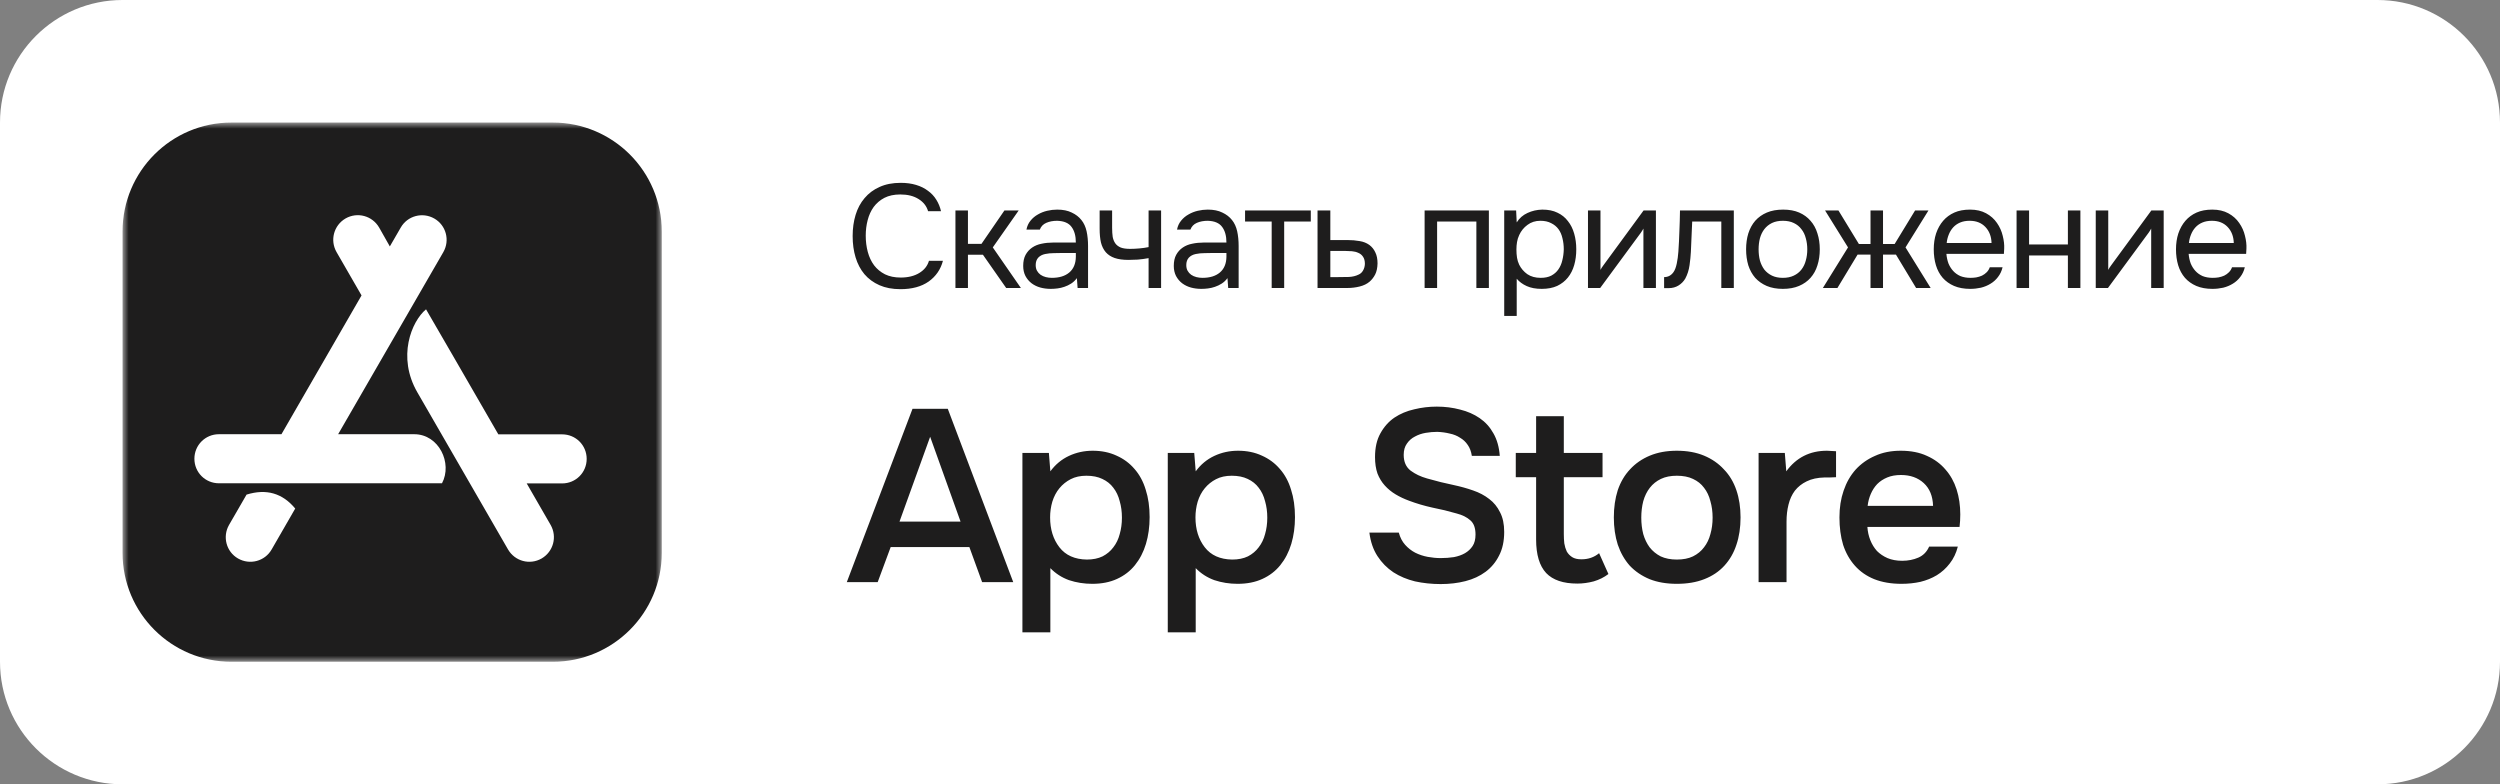 <?xml version="1.0" encoding="UTF-8"?> <svg xmlns="http://www.w3.org/2000/svg" width="204" height="64" viewBox="0 0 204 64" fill="none"><rect x="0" y="0" width="204" height="64" fill="#808080" stroke="none"/><g clip-path="url(#clip0_312_34066)"><path d="M194 0H10C4.477 0 0 4.477 0 10V54C0 59.523 4.477 64 10 64H194C199.523 64 204 59.523 204 54V10C204 4.477 199.523 0 194 0Z" fill="white"></path><mask id="mask0_312_34066" style="mask-type:luminance" maskUnits="userSpaceOnUse" x="10" y="10" width="44" height="44"><path d="M54 10H10V54H54V10Z" fill="white"></path></mask><g mask="url(#mask0_312_34066)"><path d="M35.571 8.428H28.428C17.382 8.428 8.428 17.382 8.428 28.428V35.571C8.428 46.616 17.382 55.571 28.428 55.571H35.571C46.616 55.571 55.571 46.616 55.571 35.571V28.428C55.571 17.382 46.616 8.428 35.571 8.428Z" fill="white"></path><path d="M45.107 10H18.887C13.976 10 10 13.977 10 18.888V45.117C10 50.023 13.976 54 18.887 54H45.113C50.019 54 54 50.023 54 45.112V18.888C53.995 13.977 50.019 10 45.107 10ZM22.165 44.837C21.614 45.8 20.388 46.124 19.426 45.574C18.463 45.024 18.139 43.797 18.689 42.835L20.119 40.36C21.736 39.859 23.05 40.244 24.09 41.498L22.165 44.837ZM36.067 39.436H17.864C16.753 39.436 15.863 38.545 15.863 37.434C15.863 36.323 16.753 35.432 17.864 35.432H22.967L29.501 24.107L27.46 20.566C26.911 19.603 27.235 18.388 28.197 17.826C29.16 17.276 30.375 17.601 30.936 18.564L31.81 20.109L32.701 18.569C33.251 17.606 34.478 17.282 35.44 17.832C36.403 18.383 36.727 19.609 36.177 20.571L27.592 35.432H33.801C35.814 35.432 36.941 37.797 36.067 39.436ZM45.872 39.447H42.979L44.932 42.835C45.482 43.797 45.157 45.013 44.194 45.574C43.232 46.124 42.017 45.8 41.456 44.837C38.168 39.134 35.698 34.865 34.06 32.022C32.382 29.129 33.581 26.225 34.764 25.24C36.078 27.495 38.041 30.9 40.664 35.443H45.872C46.983 35.443 47.873 36.334 47.873 37.445C47.873 38.556 46.983 39.447 45.872 39.447Z" fill="#1E1D1D"></path></g><path d="M73.464 15.868C72.96 15.868 72.528 15.96 72.168 16.144C71.816 16.328 71.524 16.576 71.292 16.888C71.068 17.2 70.904 17.56 70.8 17.968C70.696 18.368 70.644 18.788 70.644 19.228C70.644 19.7 70.7 20.144 70.812 20.56C70.924 20.976 71.096 21.34 71.328 21.652C71.56 21.956 71.856 22.2 72.216 22.384C72.576 22.56 73.004 22.648 73.5 22.648C74.1 22.648 74.604 22.524 75.012 22.276C75.42 22.028 75.684 21.696 75.804 21.28H76.944C76.76 21.984 76.372 22.548 75.78 22.972C75.188 23.388 74.42 23.596 73.476 23.596C72.82 23.596 72.248 23.488 71.76 23.272C71.272 23.056 70.864 22.756 70.536 22.372C70.216 21.988 69.976 21.532 69.816 21.004C69.656 20.476 69.576 19.896 69.576 19.264C69.576 18.64 69.656 18.064 69.816 17.536C69.976 17.008 70.22 16.552 70.548 16.168C70.876 15.776 71.284 15.472 71.772 15.256C72.26 15.032 72.836 14.92 73.5 14.92C73.964 14.92 74.38 14.976 74.748 15.088C75.124 15.2 75.448 15.36 75.72 15.568C76 15.768 76.228 16.012 76.404 16.3C76.58 16.58 76.708 16.892 76.788 17.236H75.732C75.612 16.82 75.352 16.488 74.952 16.24C74.56 15.992 74.064 15.868 73.464 15.868ZM77.964 23.5V17.176H78.984V19.9H80.088L81.96 17.176H83.124L81.012 20.188L83.304 23.5H82.104L80.208 20.788H78.984V23.5H77.964ZM87.873 22.696C87.737 22.88 87.581 23.028 87.405 23.14C87.229 23.252 87.045 23.34 86.853 23.404C86.669 23.468 86.481 23.512 86.289 23.536C86.105 23.56 85.921 23.572 85.737 23.572C85.441 23.572 85.161 23.536 84.897 23.464C84.633 23.392 84.393 23.276 84.177 23.116C83.969 22.956 83.801 22.756 83.673 22.516C83.553 22.276 83.493 22.004 83.493 21.7C83.493 21.34 83.557 21.04 83.685 20.8C83.821 20.552 84.001 20.352 84.225 20.2C84.449 20.048 84.705 19.944 84.993 19.888C85.289 19.824 85.601 19.792 85.929 19.792H87.789C87.789 19.256 87.673 18.832 87.441 18.52C87.209 18.2 86.817 18.032 86.265 18.016C85.929 18.016 85.633 18.072 85.377 18.184C85.121 18.296 84.945 18.48 84.849 18.736H83.757C83.813 18.448 83.925 18.204 84.093 18.004C84.261 17.796 84.461 17.628 84.693 17.5C84.925 17.364 85.177 17.264 85.449 17.2C85.721 17.136 85.993 17.104 86.265 17.104C86.737 17.104 87.133 17.184 87.453 17.344C87.781 17.496 88.045 17.7 88.245 17.956C88.445 18.204 88.585 18.508 88.665 18.868C88.745 19.228 88.785 19.632 88.785 20.08V23.5H87.933L87.873 22.696ZM86.673 20.644C86.481 20.644 86.257 20.648 86.001 20.656C85.753 20.656 85.513 20.68 85.281 20.728C85.049 20.776 84.861 20.876 84.717 21.028C84.581 21.18 84.513 21.38 84.513 21.628C84.513 21.812 84.549 21.968 84.621 22.096C84.693 22.224 84.789 22.332 84.909 22.42C85.037 22.508 85.181 22.572 85.341 22.612C85.501 22.652 85.665 22.672 85.833 22.672C86.433 22.672 86.905 22.528 87.249 22.24C87.601 21.944 87.781 21.516 87.789 20.956V20.644H86.673ZM89.73 17.176H90.749V18.592C90.749 18.872 90.766 19.12 90.797 19.336C90.838 19.544 90.909 19.72 91.013 19.864C91.118 20.008 91.266 20.12 91.457 20.2C91.65 20.272 91.901 20.308 92.213 20.308C92.454 20.308 92.706 20.296 92.969 20.272C93.242 20.248 93.493 20.212 93.725 20.164V17.176H94.746V23.5H93.725V21.064C93.421 21.12 93.126 21.16 92.838 21.184C92.558 21.2 92.305 21.208 92.082 21.208C91.633 21.208 91.257 21.156 90.954 21.052C90.657 20.948 90.418 20.792 90.234 20.584C90.049 20.368 89.918 20.104 89.838 19.792C89.766 19.472 89.73 19.096 89.73 18.664V17.176ZM100.161 22.696C100.025 22.88 99.869 23.028 99.693 23.14C99.517 23.252 99.333 23.34 99.141 23.404C98.957 23.468 98.769 23.512 98.577 23.536C98.393 23.56 98.209 23.572 98.025 23.572C97.729 23.572 97.449 23.536 97.185 23.464C96.921 23.392 96.681 23.276 96.465 23.116C96.257 22.956 96.089 22.756 95.961 22.516C95.841 22.276 95.781 22.004 95.781 21.7C95.781 21.34 95.845 21.04 95.973 20.8C96.109 20.552 96.289 20.352 96.513 20.2C96.737 20.048 96.993 19.944 97.281 19.888C97.577 19.824 97.889 19.792 98.217 19.792H100.077C100.077 19.256 99.961 18.832 99.729 18.52C99.497 18.2 99.105 18.032 98.553 18.016C98.217 18.016 97.921 18.072 97.665 18.184C97.409 18.296 97.233 18.48 97.137 18.736H96.045C96.101 18.448 96.213 18.204 96.381 18.004C96.549 17.796 96.749 17.628 96.981 17.5C97.213 17.364 97.465 17.264 97.737 17.2C98.009 17.136 98.281 17.104 98.553 17.104C99.025 17.104 99.421 17.184 99.741 17.344C100.069 17.496 100.333 17.7 100.533 17.956C100.733 18.204 100.873 18.508 100.953 18.868C101.033 19.228 101.073 19.632 101.073 20.08V23.5H100.221L100.161 22.696ZM98.961 20.644C98.769 20.644 98.545 20.648 98.289 20.656C98.041 20.656 97.801 20.68 97.569 20.728C97.337 20.776 97.149 20.876 97.005 21.028C96.869 21.18 96.801 21.38 96.801 21.628C96.801 21.812 96.837 21.968 96.909 22.096C96.981 22.224 97.077 22.332 97.197 22.42C97.325 22.508 97.469 22.572 97.629 22.612C97.789 22.652 97.953 22.672 98.121 22.672C98.721 22.672 99.193 22.528 99.537 22.24C99.889 21.944 100.069 21.516 100.077 20.956V20.644H98.961ZM106.961 17.176V18.076H104.789V23.5H103.769V18.076H101.597V17.176H106.961ZM107.511 17.176H108.555V19.588H109.947C110.307 19.588 110.639 19.616 110.943 19.672C111.247 19.72 111.511 19.824 111.735 19.984C111.951 20.144 112.115 20.348 112.227 20.596C112.347 20.836 112.407 21.136 112.407 21.496C112.399 21.856 112.335 22.156 112.215 22.396C112.095 22.628 111.943 22.824 111.759 22.984C111.543 23.168 111.271 23.3 110.943 23.38C110.623 23.46 110.295 23.5 109.959 23.5H107.511V17.176ZM109.155 22.612C109.459 22.612 109.763 22.608 110.067 22.6C110.371 22.584 110.635 22.52 110.859 22.408C111.011 22.344 111.131 22.236 111.219 22.084C111.315 21.924 111.367 21.74 111.375 21.532C111.375 21.284 111.323 21.088 111.219 20.944C111.123 20.8 110.995 20.696 110.835 20.632C110.683 20.56 110.511 20.516 110.319 20.5C110.127 20.484 109.939 20.476 109.755 20.476H108.555V22.612H109.155ZM116.248 23.5V17.176H121.492V23.5H120.472V18.076H117.268V23.5H116.248ZM123.764 25.78H122.744V17.176H123.716L123.764 18.148C123.98 17.804 124.272 17.548 124.64 17.38C125.016 17.204 125.42 17.112 125.852 17.104C126.34 17.104 126.752 17.188 127.088 17.356C127.432 17.516 127.716 17.744 127.94 18.04C128.172 18.328 128.344 18.672 128.456 19.072C128.568 19.464 128.624 19.888 128.624 20.344C128.624 20.808 128.568 21.236 128.456 21.628C128.344 22.02 128.172 22.36 127.94 22.648C127.708 22.936 127.416 23.164 127.064 23.332C126.712 23.492 126.292 23.572 125.804 23.572C125.324 23.572 124.916 23.496 124.58 23.344C124.244 23.192 123.972 22.992 123.764 22.744V25.78ZM125.72 22.672C126.064 22.672 126.352 22.612 126.584 22.492C126.824 22.364 127.016 22.196 127.16 21.988C127.312 21.772 127.42 21.524 127.484 21.244C127.556 20.964 127.596 20.664 127.604 20.344C127.604 20.024 127.568 19.724 127.496 19.444C127.432 19.156 127.324 18.908 127.172 18.7C127.02 18.492 126.82 18.328 126.572 18.208C126.332 18.08 126.04 18.016 125.696 18.016C125.288 18.016 124.936 18.128 124.64 18.352C124.344 18.568 124.12 18.844 123.968 19.18C123.88 19.364 123.82 19.556 123.788 19.756C123.756 19.948 123.74 20.148 123.74 20.356C123.74 20.596 123.756 20.82 123.788 21.028C123.82 21.228 123.88 21.42 123.968 21.604C124.12 21.908 124.34 22.164 124.628 22.372C124.924 22.572 125.288 22.672 125.72 22.672ZM130.575 23.5H129.579V17.176H130.599V22.024C130.655 21.912 130.731 21.792 130.827 21.664C130.923 21.528 130.999 21.424 131.055 21.352L134.115 17.176H135.123V23.5H134.103V18.652C134.039 18.772 133.967 18.888 133.887 19C133.815 19.104 133.747 19.196 133.683 19.276L130.575 23.5ZM136.955 20.536C136.995 19.96 137.023 19.4 137.039 18.856C137.063 18.312 137.079 17.752 137.087 17.176H141.479V23.5H140.459V18.076H138.083L137.975 20.56C137.959 20.88 137.923 21.24 137.867 21.64C137.811 22.04 137.695 22.404 137.519 22.732C137.383 22.964 137.199 23.152 136.967 23.296C136.735 23.44 136.467 23.512 136.163 23.512H135.791V22.612C136.111 22.612 136.367 22.476 136.559 22.204C136.671 22.044 136.759 21.812 136.823 21.508C136.887 21.204 136.931 20.88 136.955 20.536ZM145.506 17.104C146.01 17.104 146.446 17.184 146.814 17.344C147.182 17.504 147.49 17.728 147.738 18.016C147.994 18.304 148.182 18.648 148.302 19.048C148.43 19.44 148.494 19.872 148.494 20.344C148.494 20.816 148.43 21.252 148.302 21.652C148.182 22.044 147.994 22.384 147.738 22.672C147.49 22.952 147.178 23.172 146.802 23.332C146.426 23.492 145.986 23.572 145.482 23.572C144.978 23.572 144.538 23.492 144.162 23.332C143.794 23.172 143.482 22.952 143.226 22.672C142.978 22.384 142.79 22.044 142.662 21.652C142.542 21.252 142.482 20.816 142.482 20.344C142.482 19.872 142.542 19.44 142.662 19.048C142.79 18.648 142.978 18.304 143.226 18.016C143.482 17.728 143.798 17.504 144.174 17.344C144.55 17.184 144.994 17.104 145.506 17.104ZM145.482 22.672C145.826 22.672 146.122 22.612 146.37 22.492C146.626 22.372 146.834 22.208 146.994 22C147.162 21.784 147.282 21.536 147.354 21.256C147.434 20.976 147.474 20.672 147.474 20.344C147.474 20.024 147.434 19.724 147.354 19.444C147.282 19.156 147.162 18.908 146.994 18.7C146.834 18.484 146.626 18.316 146.37 18.196C146.122 18.076 145.826 18.016 145.482 18.016C145.138 18.016 144.842 18.076 144.594 18.196C144.346 18.316 144.138 18.484 143.97 18.7C143.81 18.908 143.69 19.156 143.61 19.444C143.538 19.724 143.502 20.024 143.502 20.344C143.502 20.672 143.538 20.976 143.61 21.256C143.69 21.536 143.81 21.784 143.97 22C144.138 22.208 144.346 22.372 144.594 22.492C144.842 22.612 145.138 22.672 145.482 22.672ZM152.634 23.5V20.776H151.578L149.934 23.5H148.746L150.798 20.188L148.926 17.176H150.018L151.686 19.912H152.634V17.176H153.654V19.912H154.602L156.27 17.176H157.362L155.49 20.188L157.542 23.5H156.354L154.71 20.776H153.654V23.5H152.634ZM158.826 20.716C158.85 20.996 158.906 21.256 158.994 21.496C159.09 21.728 159.218 21.932 159.378 22.108C159.538 22.284 159.734 22.424 159.966 22.528C160.206 22.624 160.482 22.672 160.794 22.672C160.946 22.672 161.102 22.66 161.262 22.636C161.43 22.604 161.586 22.556 161.73 22.492C161.874 22.42 162.002 22.328 162.114 22.216C162.226 22.104 162.31 21.968 162.366 21.808H163.41C163.338 22.112 163.214 22.376 163.038 22.6C162.87 22.824 162.666 23.008 162.426 23.152C162.194 23.296 161.934 23.404 161.646 23.476C161.358 23.54 161.066 23.572 160.77 23.572C160.266 23.572 159.826 23.492 159.45 23.332C159.082 23.172 158.774 22.952 158.526 22.672C158.278 22.384 158.094 22.044 157.974 21.652C157.854 21.252 157.794 20.816 157.794 20.344C157.794 19.872 157.858 19.44 157.986 19.048C158.122 18.648 158.314 18.304 158.562 18.016C158.81 17.728 159.114 17.504 159.474 17.344C159.834 17.184 160.262 17.104 160.758 17.104C161.262 17.104 161.698 17.204 162.066 17.404C162.434 17.604 162.73 17.868 162.954 18.196C163.178 18.516 163.334 18.864 163.422 19.24C163.518 19.616 163.558 19.964 163.542 20.284C163.542 20.356 163.538 20.428 163.53 20.5C163.53 20.572 163.526 20.644 163.518 20.716H158.826ZM162.51 19.828C162.494 19.292 162.326 18.856 162.006 18.52C161.686 18.184 161.258 18.016 160.722 18.016C160.426 18.016 160.166 18.064 159.942 18.16C159.718 18.256 159.53 18.388 159.378 18.556C159.226 18.724 159.106 18.92 159.018 19.144C158.93 19.36 158.874 19.588 158.85 19.828H162.51ZM164.552 23.5V17.176H165.572V19.948H168.74V17.176H169.76V23.5H168.74V20.848H165.572V23.5H164.552ZM172.009 23.5H171.013V17.176H172.033V22.024C172.089 21.912 172.165 21.792 172.261 21.664C172.357 21.528 172.433 21.424 172.489 21.352L175.549 17.176H176.557V23.5H175.537V18.652C175.473 18.772 175.401 18.888 175.321 19C175.249 19.104 175.181 19.196 175.117 19.276L172.009 23.5ZM178.593 20.716C178.617 20.996 178.673 21.256 178.761 21.496C178.857 21.728 178.985 21.932 179.145 22.108C179.305 22.284 179.501 22.424 179.733 22.528C179.973 22.624 180.249 22.672 180.561 22.672C180.713 22.672 180.869 22.66 181.029 22.636C181.197 22.604 181.353 22.556 181.497 22.492C181.641 22.42 181.769 22.328 181.881 22.216C181.993 22.104 182.077 21.968 182.133 21.808H183.177C183.105 22.112 182.981 22.376 182.805 22.6C182.637 22.824 182.433 23.008 182.193 23.152C181.961 23.296 181.701 23.404 181.413 23.476C181.125 23.54 180.833 23.572 180.537 23.572C180.033 23.572 179.593 23.492 179.217 23.332C178.849 23.172 178.541 22.952 178.293 22.672C178.045 22.384 177.861 22.044 177.741 21.652C177.621 21.252 177.561 20.816 177.561 20.344C177.561 19.872 177.625 19.44 177.753 19.048C177.889 18.648 178.081 18.304 178.329 18.016C178.577 17.728 178.881 17.504 179.241 17.344C179.601 17.184 180.029 17.104 180.525 17.104C181.029 17.104 181.465 17.204 181.833 17.404C182.201 17.604 182.497 17.868 182.721 18.196C182.945 18.516 183.101 18.864 183.189 19.24C183.285 19.616 183.325 19.964 183.309 20.284C183.309 20.356 183.305 20.428 183.297 20.5C183.297 20.572 183.293 20.644 183.285 20.716H178.593ZM182.277 19.828C182.261 19.292 182.093 18.856 181.773 18.52C181.453 18.184 181.025 18.016 180.489 18.016C180.193 18.016 179.933 18.064 179.709 18.16C179.485 18.256 179.297 18.388 179.145 18.556C178.993 18.724 178.873 18.92 178.785 19.144C178.697 19.36 178.641 19.588 178.617 19.828H182.277Z" fill="#1E1D1D"></path><path d="M80.14 47.5L79.1 44.64H72.68L71.62 47.5H69.1L74.46 33.36H77.34L82.68 47.5H80.14ZM78.38 42.56L75.9 35.64L73.4 42.56H78.38ZM83.429 51.6V36.96H85.589L85.709 38.46C86.122 37.9 86.629 37.48 87.229 37.2C87.829 36.92 88.475 36.78 89.169 36.78C89.889 36.78 90.535 36.913 91.109 37.18C91.682 37.433 92.169 37.793 92.569 38.26C92.982 38.726 93.289 39.293 93.489 39.96C93.702 40.613 93.809 41.36 93.809 42.2C93.809 42.986 93.709 43.713 93.509 44.38C93.309 45.046 93.009 45.626 92.609 46.12C92.222 46.6 91.735 46.973 91.149 47.24C90.575 47.506 89.902 47.64 89.129 47.64C88.462 47.64 87.829 47.54 87.229 47.34C86.642 47.126 86.135 46.8 85.709 46.36V51.6H83.429ZM88.689 45.66C89.182 45.66 89.609 45.573 89.969 45.4C90.329 45.213 90.622 44.966 90.849 44.66C91.089 44.353 91.262 43.993 91.369 43.58C91.489 43.166 91.549 42.72 91.549 42.24C91.549 41.76 91.489 41.313 91.369 40.9C91.262 40.473 91.089 40.106 90.849 39.8C90.622 39.493 90.322 39.253 89.949 39.08C89.589 38.906 89.155 38.82 88.649 38.82C88.155 38.82 87.729 38.913 87.369 39.1C87.009 39.286 86.702 39.533 86.449 39.84C86.195 40.146 86.002 40.513 85.869 40.94C85.749 41.353 85.689 41.78 85.689 42.22C85.689 43.193 85.942 44.006 86.449 44.66C86.955 45.313 87.702 45.646 88.689 45.66ZM95.29 51.6V36.96H97.45L97.57 38.46C97.983 37.9 98.49 37.48 99.09 37.2C99.69 36.92 100.337 36.78 101.03 36.78C101.75 36.78 102.397 36.913 102.97 37.18C103.543 37.433 104.03 37.793 104.43 38.26C104.843 38.726 105.15 39.293 105.35 39.96C105.563 40.613 105.67 41.36 105.67 42.2C105.67 42.986 105.57 43.713 105.37 44.38C105.17 45.046 104.87 45.626 104.47 46.12C104.083 46.6 103.597 46.973 103.01 47.24C102.437 47.506 101.763 47.64 100.99 47.64C100.323 47.64 99.69 47.54 99.09 47.34C98.503 47.126 97.996 46.8 97.57 46.36V51.6H95.29ZM100.55 45.66C101.043 45.66 101.47 45.573 101.83 45.4C102.19 45.213 102.483 44.966 102.71 44.66C102.95 44.353 103.123 43.993 103.23 43.58C103.35 43.166 103.41 42.72 103.41 42.24C103.41 41.76 103.35 41.313 103.23 40.9C103.123 40.473 102.95 40.106 102.71 39.8C102.483 39.493 102.183 39.253 101.81 39.08C101.45 38.906 101.017 38.82 100.51 38.82C100.017 38.82 99.59 38.913 99.23 39.1C98.87 39.286 98.563 39.533 98.31 39.84C98.056 40.146 97.863 40.513 97.73 40.94C97.61 41.353 97.55 41.78 97.55 42.22C97.55 43.193 97.803 44.006 98.31 44.66C98.816 45.313 99.563 45.646 100.55 45.66ZM117.282 35.24C116.975 35.24 116.662 35.266 116.342 35.32C116.022 35.373 115.728 35.473 115.462 35.62C115.195 35.753 114.975 35.946 114.802 36.2C114.628 36.44 114.542 36.746 114.542 37.12C114.542 37.68 114.728 38.106 115.102 38.4C115.475 38.68 115.922 38.893 116.442 39.04C116.815 39.146 117.188 39.246 117.562 39.34C117.948 39.433 118.302 39.513 118.622 39.58C119.182 39.7 119.708 39.846 120.202 40.02C120.708 40.193 121.148 40.426 121.522 40.72C121.895 41 122.188 41.36 122.402 41.8C122.628 42.226 122.742 42.76 122.742 43.4C122.742 44.16 122.602 44.806 122.322 45.34C122.055 45.873 121.688 46.313 121.222 46.66C120.755 47.006 120.208 47.26 119.582 47.42C118.955 47.58 118.282 47.66 117.562 47.66C116.828 47.66 116.128 47.586 115.462 47.44C114.808 47.28 114.222 47.033 113.702 46.7C113.182 46.353 112.748 45.913 112.402 45.38C112.055 44.846 111.835 44.206 111.742 43.46H114.142C114.248 43.86 114.422 44.193 114.662 44.46C114.902 44.726 115.175 44.94 115.482 45.1C115.802 45.26 116.142 45.373 116.502 45.44C116.862 45.506 117.215 45.54 117.562 45.54C117.935 45.54 118.295 45.513 118.642 45.46C118.988 45.393 119.288 45.286 119.542 45.14C119.795 44.993 120.002 44.8 120.162 44.56C120.322 44.32 120.402 44.006 120.402 43.62C120.402 43.086 120.262 42.7 119.982 42.46C119.702 42.206 119.328 42.02 118.862 41.9C118.222 41.713 117.562 41.553 116.882 41.42C116.215 41.273 115.582 41.086 114.982 40.86C114.582 40.713 114.215 40.54 113.882 40.34C113.548 40.14 113.255 39.9 113.002 39.62C112.748 39.34 112.548 39.013 112.402 38.64C112.268 38.253 112.202 37.806 112.202 37.3C112.202 36.526 112.348 35.88 112.642 35.36C112.935 34.826 113.315 34.4 113.782 34.08C114.262 33.76 114.802 33.533 115.402 33.4C116.002 33.253 116.615 33.18 117.242 33.18C117.908 33.18 118.542 33.26 119.142 33.42C119.742 33.566 120.275 33.8 120.742 34.12C121.208 34.44 121.582 34.853 121.862 35.36C122.155 35.866 122.328 36.48 122.382 37.2H120.102C120.048 36.84 119.935 36.54 119.762 36.3C119.602 36.06 119.395 35.866 119.142 35.72C118.902 35.56 118.622 35.446 118.302 35.38C117.982 35.3 117.642 35.253 117.282 35.24ZM127.607 36.96H130.767V38.94H127.607V43.58C127.607 43.846 127.62 44.1 127.647 44.34C127.687 44.58 127.754 44.8 127.847 45C127.954 45.186 128.1 45.34 128.287 45.46C128.474 45.58 128.727 45.64 129.047 45.64C129.607 45.64 130.087 45.473 130.487 45.14L131.247 46.84C130.9 47.106 130.5 47.306 130.047 47.44C129.594 47.56 129.147 47.62 128.707 47.62C127.56 47.62 126.714 47.333 126.167 46.76C125.62 46.173 125.347 45.26 125.347 44.02V38.94H123.687V36.96H125.347V33.96H127.607V36.96ZM136.829 36.78C137.669 36.78 138.409 36.913 139.049 37.18C139.689 37.446 140.229 37.82 140.669 38.3C141.123 38.766 141.463 39.333 141.689 40C141.916 40.666 142.029 41.406 142.029 42.22C142.029 43.046 141.916 43.793 141.689 44.46C141.476 45.113 141.149 45.68 140.709 46.16C140.269 46.64 139.723 47.006 139.069 47.26C138.429 47.513 137.683 47.64 136.829 47.64C135.989 47.64 135.249 47.513 134.609 47.26C133.969 46.993 133.429 46.626 132.989 46.16C132.563 45.68 132.236 45.106 132.009 44.44C131.796 43.773 131.689 43.033 131.689 42.22C131.689 41.406 131.796 40.666 132.009 40C132.236 39.333 132.569 38.766 133.009 38.3C133.449 37.82 133.989 37.446 134.629 37.18C135.269 36.913 136.003 36.78 136.829 36.78ZM136.829 45.66C137.349 45.66 137.789 45.573 138.149 45.4C138.523 45.213 138.823 44.966 139.049 44.66C139.289 44.353 139.463 43.993 139.569 43.58C139.689 43.166 139.749 42.72 139.749 42.24C139.749 41.76 139.689 41.313 139.569 40.9C139.463 40.473 139.289 40.106 139.049 39.8C138.823 39.493 138.523 39.253 138.149 39.08C137.789 38.906 137.349 38.82 136.829 38.82C136.323 38.82 135.889 38.906 135.529 39.08C135.169 39.253 134.869 39.493 134.629 39.8C134.389 40.106 134.209 40.473 134.089 40.9C133.983 41.313 133.929 41.76 133.929 42.24C133.929 42.72 133.983 43.166 134.089 43.58C134.209 43.993 134.383 44.353 134.609 44.66C134.849 44.966 135.149 45.213 135.509 45.4C135.883 45.573 136.323 45.66 136.829 45.66ZM143.501 47.5V36.96H145.641L145.761 38.46C146.574 37.34 147.681 36.78 149.081 36.78C149.214 36.78 149.341 36.786 149.461 36.8C149.594 36.8 149.714 36.806 149.821 36.82V38.94C149.661 38.94 149.501 38.946 149.341 38.96C149.194 38.96 149.048 38.96 148.901 38.96C148.314 38.973 147.821 39.08 147.421 39.28C147.034 39.466 146.714 39.72 146.461 40.04C146.221 40.36 146.048 40.74 145.941 41.18C145.834 41.606 145.781 42.066 145.781 42.56V47.5H143.501ZM152.379 43C152.405 43.386 152.485 43.746 152.619 44.08C152.752 44.413 152.932 44.706 153.159 44.96C153.399 45.2 153.685 45.393 154.019 45.54C154.365 45.686 154.765 45.76 155.219 45.76C155.699 45.76 156.139 45.673 156.539 45.5C156.939 45.326 157.232 45.026 157.419 44.6H159.759C159.625 45.133 159.405 45.593 159.099 45.98C158.805 46.366 158.452 46.686 158.039 46.94C157.639 47.18 157.192 47.36 156.699 47.48C156.219 47.586 155.705 47.64 155.159 47.64C154.319 47.64 153.579 47.513 152.939 47.26C152.312 47.006 151.785 46.64 151.359 46.16C150.932 45.68 150.612 45.113 150.399 44.46C150.199 43.793 150.099 43.046 150.099 42.22C150.099 41.42 150.212 40.693 150.439 40.04C150.665 39.373 150.992 38.8 151.419 38.32C151.859 37.84 152.385 37.466 152.999 37.2C153.612 36.92 154.312 36.78 155.099 36.78C155.925 36.78 156.639 36.92 157.239 37.2C157.839 37.466 158.339 37.833 158.739 38.3C159.152 38.766 159.459 39.313 159.659 39.94C159.859 40.566 159.959 41.246 159.959 41.98C159.959 42.326 159.939 42.666 159.899 43H152.379ZM157.739 41.28C157.712 40.48 157.459 39.86 156.979 39.42C156.499 38.98 155.879 38.76 155.119 38.76C154.692 38.76 154.319 38.826 153.999 38.96C153.679 39.093 153.405 39.273 153.179 39.5C152.965 39.726 152.792 39.993 152.659 40.3C152.525 40.606 152.439 40.933 152.399 41.28H157.739Z" fill="#1E1D1D"></path></g><defs><clipPath id="clip0_312_34066"><rect width="204" height="64" fill="white"></rect></clipPath></defs></svg> 